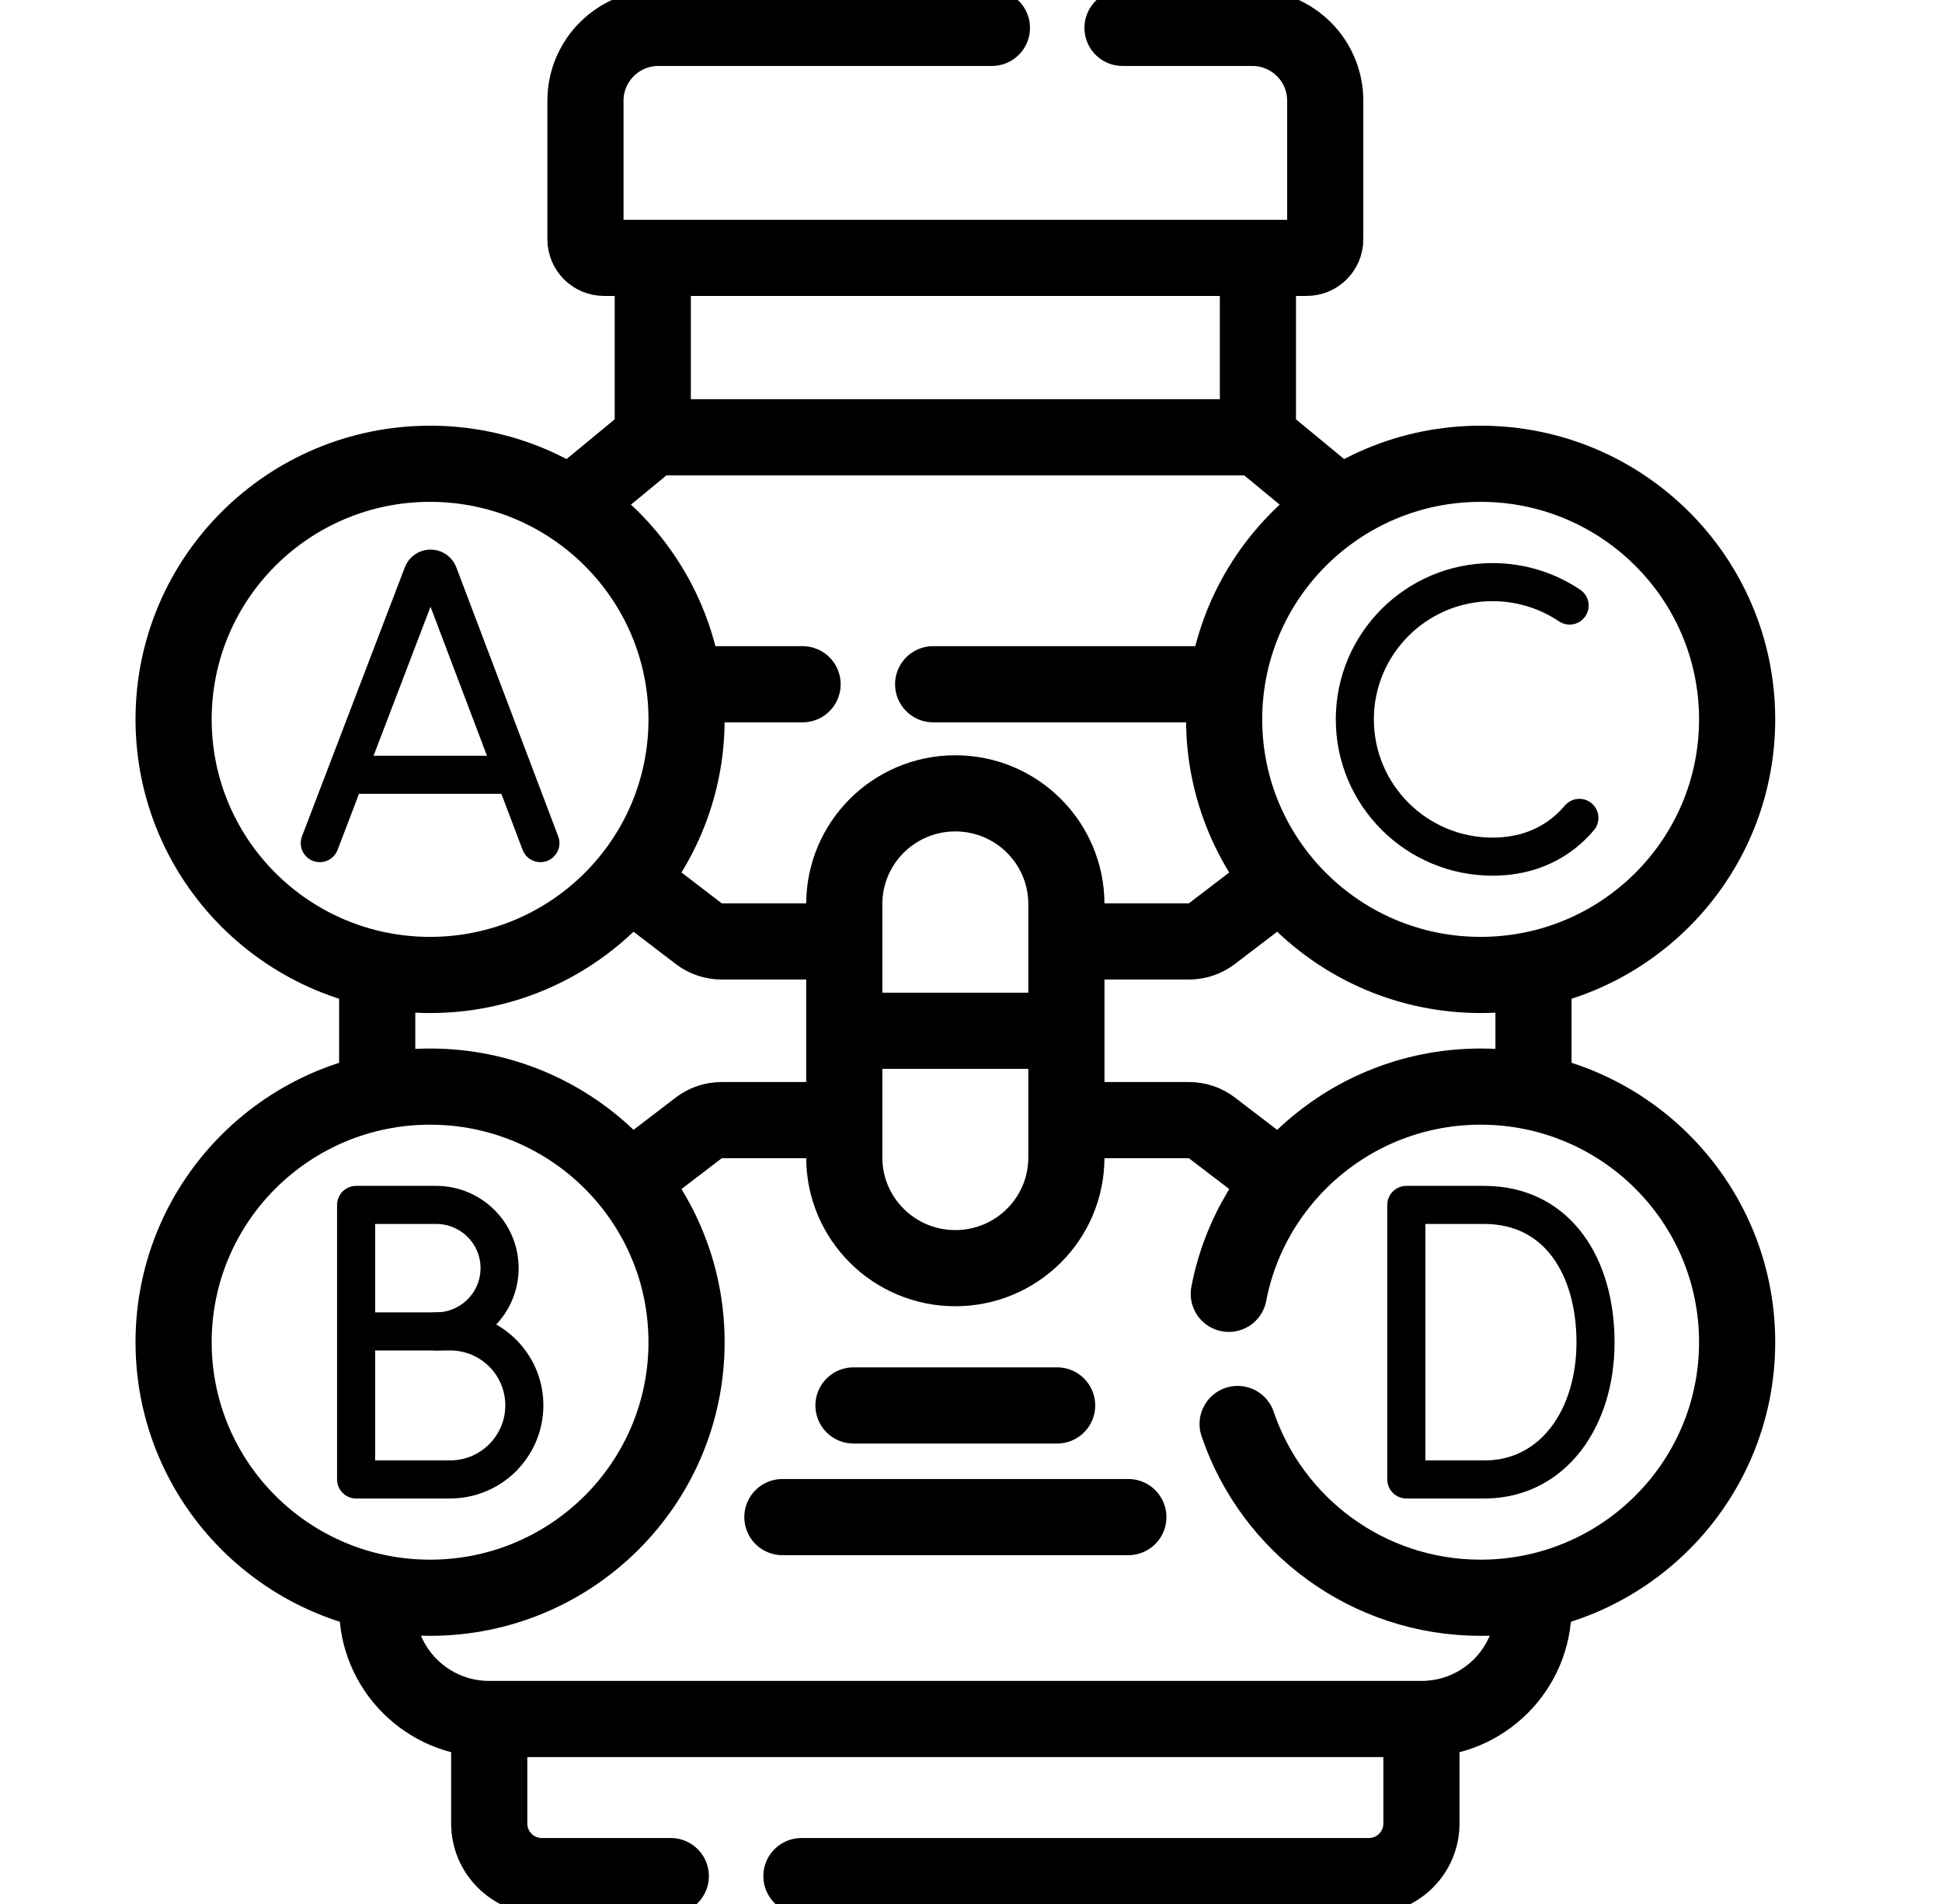 <svg xmlns="http://www.w3.org/2000/svg" fill="none" viewBox="0 0 51 50" height="50" width="51"><g clip-path="url(#clip0_565_3464)"><path stroke-linejoin="round" stroke-linecap="round" stroke-miterlimit="10" stroke="black" d="M13.77 36.905C13.77 37.977 12.898 38.851 11.822 38.851H9.352V34.964H11.822C12.898 34.964 13.77 35.833 13.77 36.905Z"></path><path stroke-linejoin="round" stroke-linecap="round" stroke-miterlimit="10" stroke-width="2" stroke="black" d="M9.906 28.535V25.723"></path><path stroke-linejoin="round" stroke-linecap="round" stroke-miterlimit="10" stroke-width="2" stroke="black" d="M40.272 41.958V42.211C40.272 43.83 38.955 45.142 37.33 45.142H12.848C11.223 45.142 9.906 43.83 9.906 42.211V41.958"></path><path stroke-linejoin="round" stroke-linecap="round" stroke-miterlimit="10" stroke-width="2" stroke="black" d="M40.272 25.603V28.535"></path><path stroke-linejoin="round" stroke-linecap="round" stroke-miterlimit="10" stroke-width="2" stroke="black" d="M15.055 13.206L17.143 11.483H33.034L35.103 13.19"></path><path stroke-linejoin="round" stroke-linecap="round" stroke-miterlimit="10" stroke-width="2" stroke="black" d="M29.479 0.732H32.885C33.944 0.732 34.803 1.588 34.803 2.644V6.283C34.803 6.554 34.584 6.772 34.312 6.772H15.866C15.595 6.772 15.375 6.554 15.375 6.283V2.644C15.375 1.588 16.235 0.732 17.293 0.732H26.049"></path><path stroke-linejoin="round" stroke-linecap="round" stroke-miterlimit="10" stroke-width="2" stroke="black" d="M37.329 45.333V47.887C37.329 48.649 36.709 49.268 35.944 49.268H21.047"></path><path stroke-linejoin="round" stroke-linecap="round" stroke-miterlimit="10" stroke-width="2" stroke="black" d="M12.848 45.279V47.887C12.848 48.649 13.468 49.268 14.233 49.268H17.616"></path><path stroke-linejoin="round" stroke-linecap="round" stroke-miterlimit="10" stroke-width="2" stroke="black" d="M17.143 11.483V6.903"></path><path stroke-linejoin="round" stroke-linecap="round" stroke-miterlimit="10" stroke-width="2" stroke="black" d="M33.035 6.935V11.483"></path><path stroke-linejoin="round" stroke-linecap="round" stroke-miterlimit="10" stroke-width="2" stroke="black" d="M21.077 17.969H18.148"></path><path stroke-linejoin="round" stroke-linecap="round" stroke-miterlimit="10" stroke-width="2" stroke="black" d="M32.023 17.969H24.506"></path><path stroke-linejoin="round" stroke-linecap="round" stroke-miterlimit="10" stroke-width="2" stroke="black" d="M25.088 33.303C23.478 33.303 22.172 32.002 22.172 30.397V23.741C22.172 22.136 23.478 20.834 25.088 20.834C26.699 20.834 28.005 22.136 28.005 23.741V30.397C28.005 32.002 26.699 33.303 25.088 33.303Z"></path><path stroke-linejoin="round" stroke-linecap="round" stroke-miterlimit="10" stroke-width="2" stroke="black" d="M22.414 27.069H27.762"></path><path stroke-linejoin="round" stroke-linecap="round" stroke-miterlimit="10" stroke-width="2" stroke="black" d="M22.019 24.723H18.951C18.735 24.723 18.526 24.652 18.354 24.521L16.643 23.213"></path><path stroke-linejoin="round" stroke-linecap="round" stroke-miterlimit="10" stroke-width="2" stroke="black" d="M22.019 29.415H18.951C18.735 29.415 18.526 29.485 18.354 29.616L16.643 30.925"></path><path stroke-linejoin="round" stroke-linecap="round" stroke-miterlimit="10" stroke-width="2" stroke="black" d="M28.158 24.723H31.226C31.442 24.723 31.652 24.652 31.823 24.521L33.535 23.213"></path><path stroke-linejoin="round" stroke-linecap="round" stroke-miterlimit="10" stroke-width="2" stroke="black" d="M28.158 29.415H31.226C31.442 29.415 31.652 29.485 31.823 29.616L33.535 30.925"></path><path stroke-linejoin="round" stroke-linecap="round" stroke-miterlimit="10" stroke-width="2" stroke="black" d="M22.414 36.908H27.762"></path><path stroke-linejoin="round" stroke-linecap="round" stroke-miterlimit="10" stroke-width="2" stroke="black" d="M20.547 39.84H29.632"></path><path stroke-linejoin="round" stroke-linecap="round" stroke-miterlimit="10" stroke-width="2" stroke="black" d="M11.294 25.603C15.014 25.603 18.03 22.598 18.03 18.891C18.03 15.184 15.014 12.179 11.294 12.179C7.574 12.179 4.559 15.184 4.559 18.891C4.559 22.598 7.574 25.603 11.294 25.603Z"></path><path stroke-linejoin="round" stroke-linecap="round" stroke-miterlimit="10" stroke="black" d="M8.398 22.141L11.099 15.075C11.132 14.989 11.215 14.932 11.307 14.932C11.4 14.932 11.483 14.989 11.516 15.076L14.192 22.141"></path><path stroke-linejoin="round" stroke-linecap="round" stroke-miterlimit="10" stroke="black" d="M9.258 20.346H13.347"></path><path stroke-linejoin="round" stroke-linecap="round" stroke-miterlimit="10" stroke-width="2" stroke="black" d="M38.884 25.603C42.604 25.603 45.62 22.598 45.62 18.891C45.62 15.184 42.604 12.179 38.884 12.179C35.164 12.179 32.148 15.184 32.148 18.891C32.148 22.598 35.164 25.603 38.884 25.603Z"></path><path stroke-linejoin="round" stroke-linecap="round" stroke-miterlimit="10" stroke="black" d="M41.22 15.902C40.643 15.514 39.947 15.287 39.197 15.287C37.2 15.287 35.58 16.901 35.58 18.891C35.58 20.882 37.2 22.496 39.197 22.496C40.009 22.496 40.676 22.23 41.183 21.78C41.288 21.687 41.386 21.586 41.477 21.478"></path><path stroke-linejoin="round" stroke-linecap="round" stroke-miterlimit="10" stroke-width="2" stroke="black" d="M32.502 37.395C33.401 40.048 35.918 41.958 38.884 41.958C42.604 41.958 45.62 38.953 45.62 35.246C45.62 31.54 42.604 28.535 38.884 28.535C35.6 28.535 32.864 30.878 32.27 33.977"></path><path stroke-linejoin="round" stroke-linecap="round" stroke-miterlimit="10" stroke="black" d="M41.901 35.25C41.901 37.239 40.794 38.821 39.036 38.851H36.932V31.642H38.976C40.904 31.642 41.901 33.262 41.901 35.25Z"></path><path stroke-linejoin="round" stroke-linecap="round" stroke-miterlimit="10" stroke-width="2" stroke="black" d="M11.294 41.958C15.014 41.958 18.03 38.953 18.03 35.246C18.03 31.54 15.014 28.535 11.294 28.535C7.574 28.535 4.559 31.54 4.559 35.246C4.559 38.953 7.574 41.958 11.294 41.958Z"></path><path stroke-linejoin="round" stroke-linecap="round" stroke-miterlimit="10" stroke="black" d="M9.352 34.964V31.642H11.454C12.374 31.642 13.12 32.385 13.12 33.302C13.12 34.218 12.374 34.964 11.454 34.964"></path></g><defs><clipPath id="clip0_565_3464"><rect fill="white" height="50" width="50.178"></rect></clipPath></defs></svg>